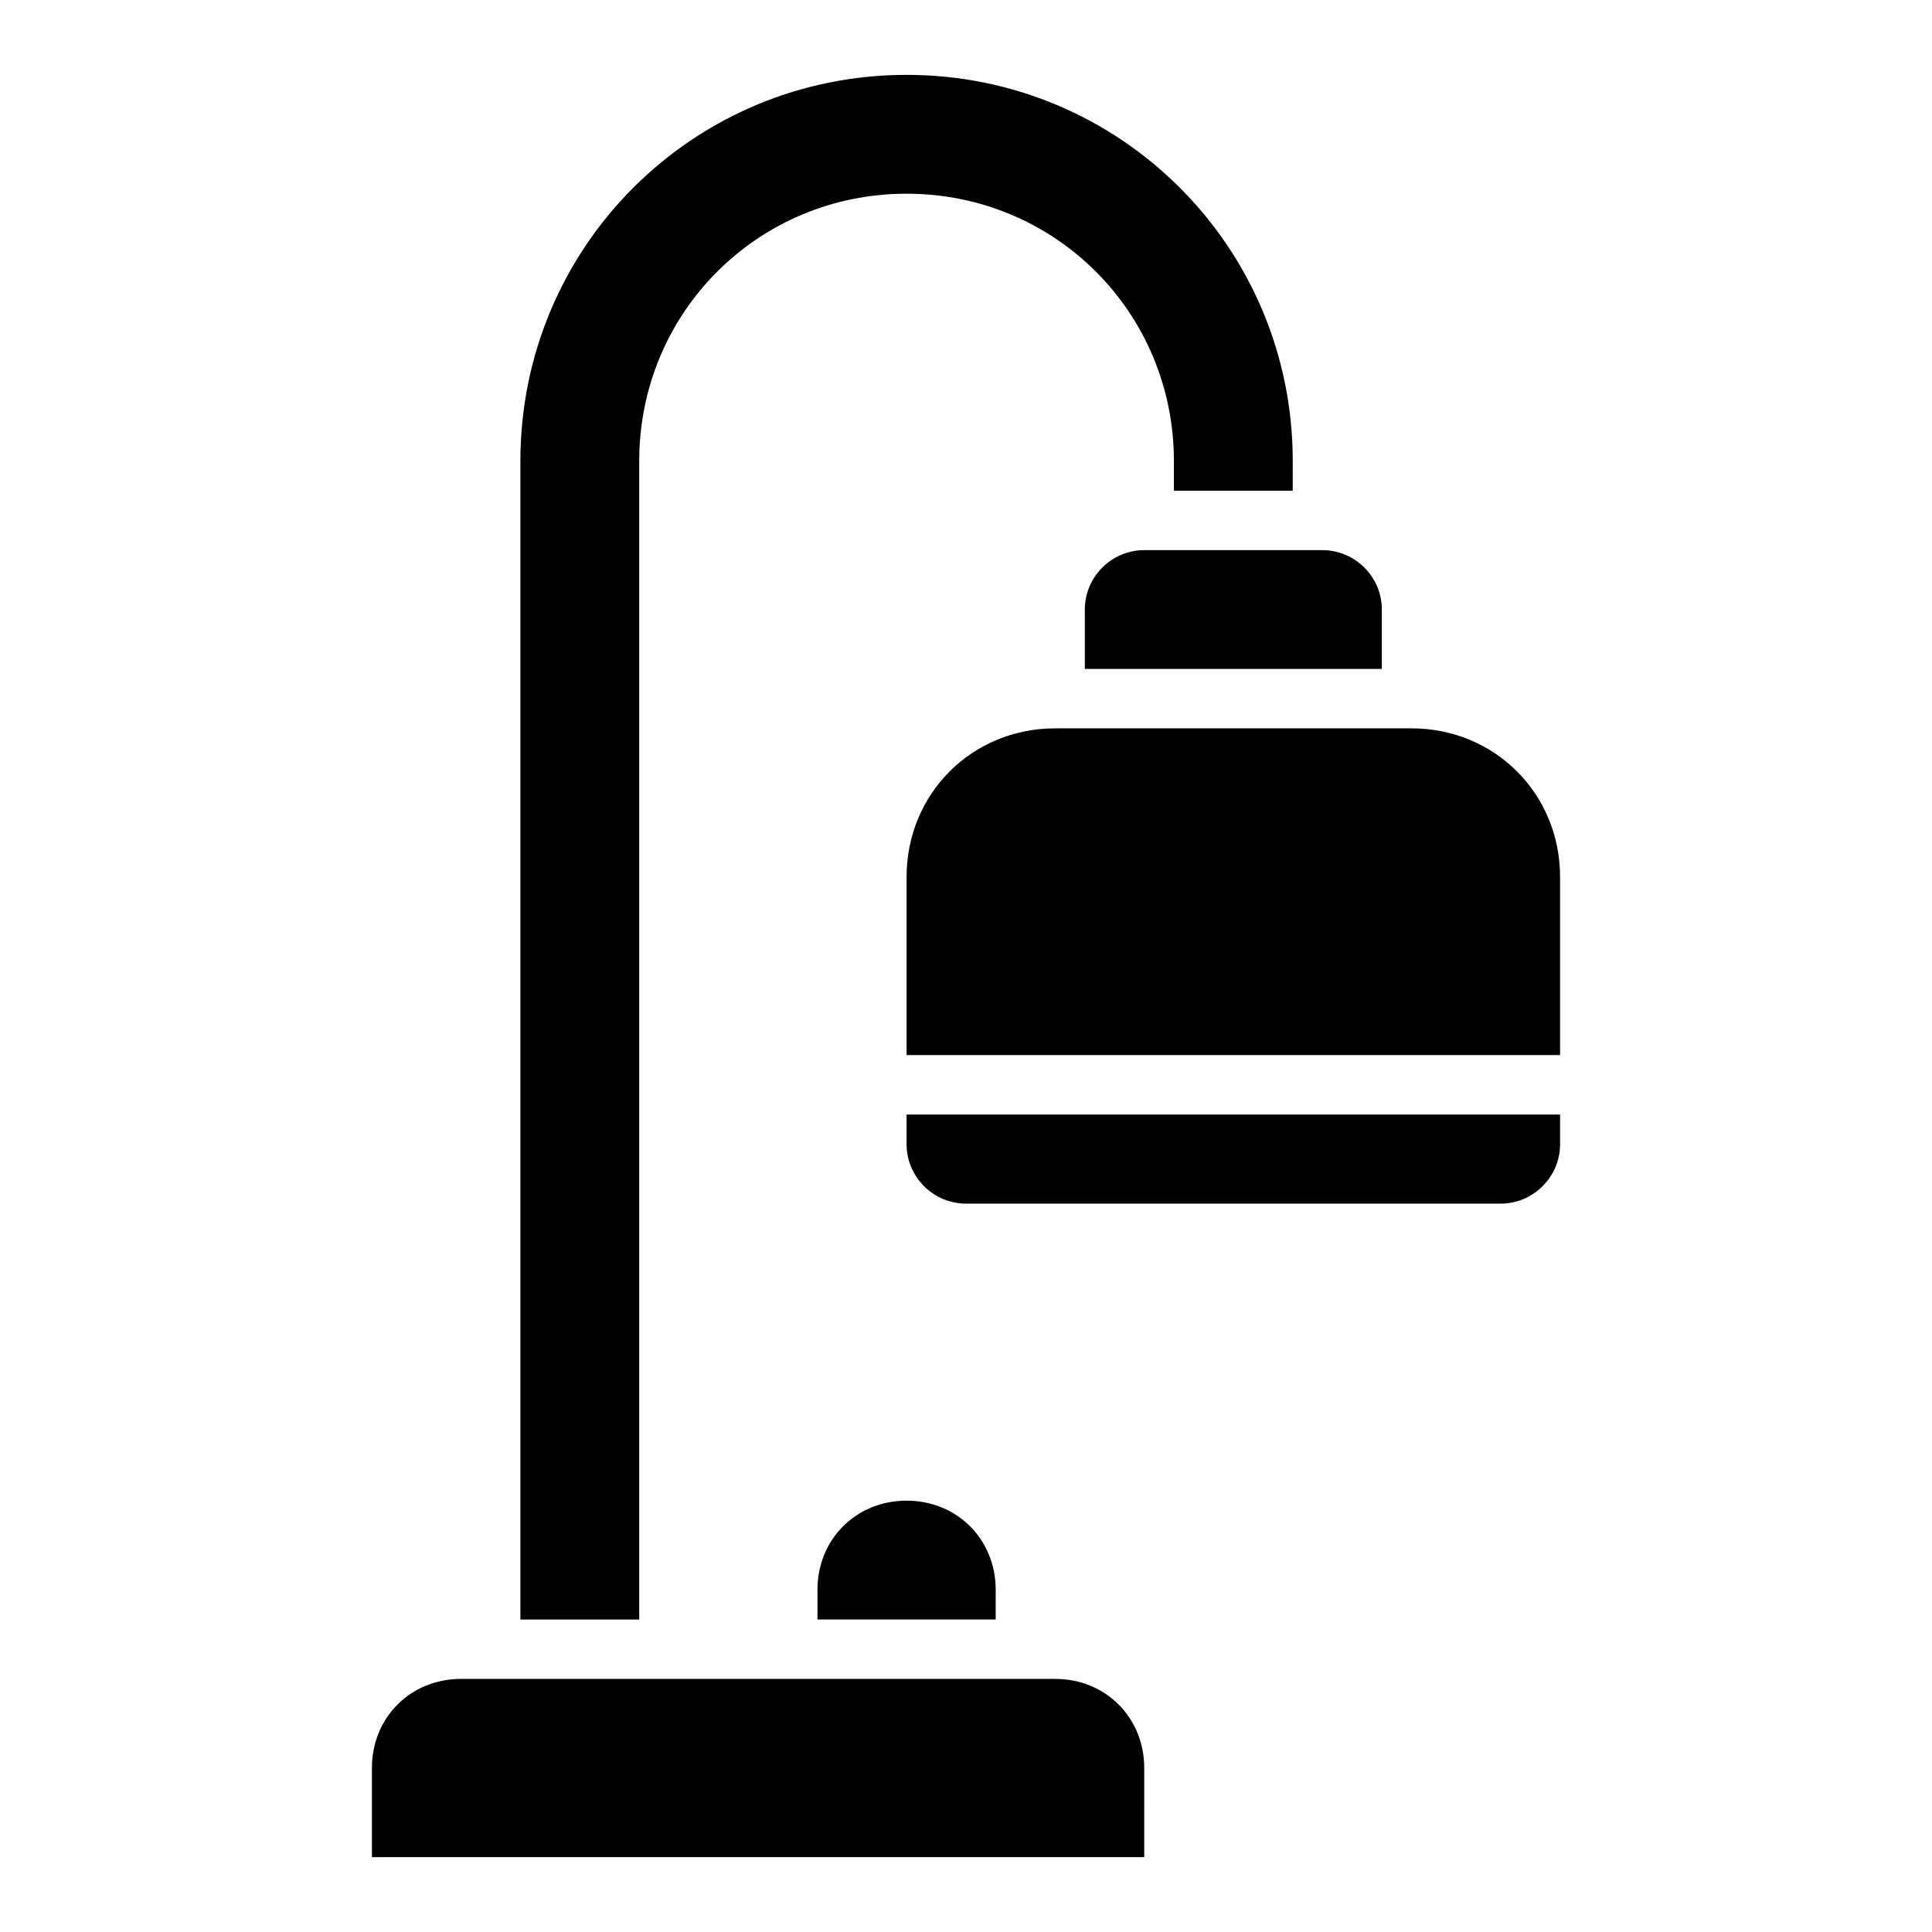 <?xml version="1.0" encoding="UTF-8"?>
<!-- Uploaded to: ICON Repo, www.svgrepo.com, Generator: ICON Repo Mixer Tools -->
<svg fill="#000000" width="800px" height="800px" version="1.1" viewBox="144 144 512 512" xmlns="http://www.w3.org/2000/svg">
 <g>
  <path d="m447.23 289.79h47.23c8.66 0 15.742 7.086 15.742 15.742v15.742l-78.715 0.004v-15.742c0-8.66 7.082-15.746 15.742-15.746z"/>
  <path d="m486.59 266.18c0-56.68-45.656-102.34-102.34-102.34-56.68-0.004-102.34 45.656-102.34 102.34v307.01h31.488v-307.01c0-39.359 31.488-70.848 70.848-70.848s70.848 31.488 70.848 70.848v7.871h31.488z"/>
  <path d="m384.25 447.23c0 8.66 7.086 15.742 15.742 15.742h141.7c8.66 0 15.742-7.086 15.742-15.742v-7.871h-173.18z"/>
  <path d="m518.08 337.02h-94.465c-22.043 0-39.359 17.32-39.359 39.359v47.23h173.18v-47.23c0-22.043-17.316-39.359-39.359-39.359z"/>
  <path d="m447.23 636.16h-204.67v-23.617c0-13.383 10.234-23.617 23.617-23.617h157.44c13.383 0 23.617 10.234 23.617 23.617z"/>
  <path d="m407.87 565.31c0-13.383-10.234-23.617-23.617-23.617-13.383 0-23.617 10.234-23.617 23.617v7.871h47.23z"/>
 </g>
</svg>